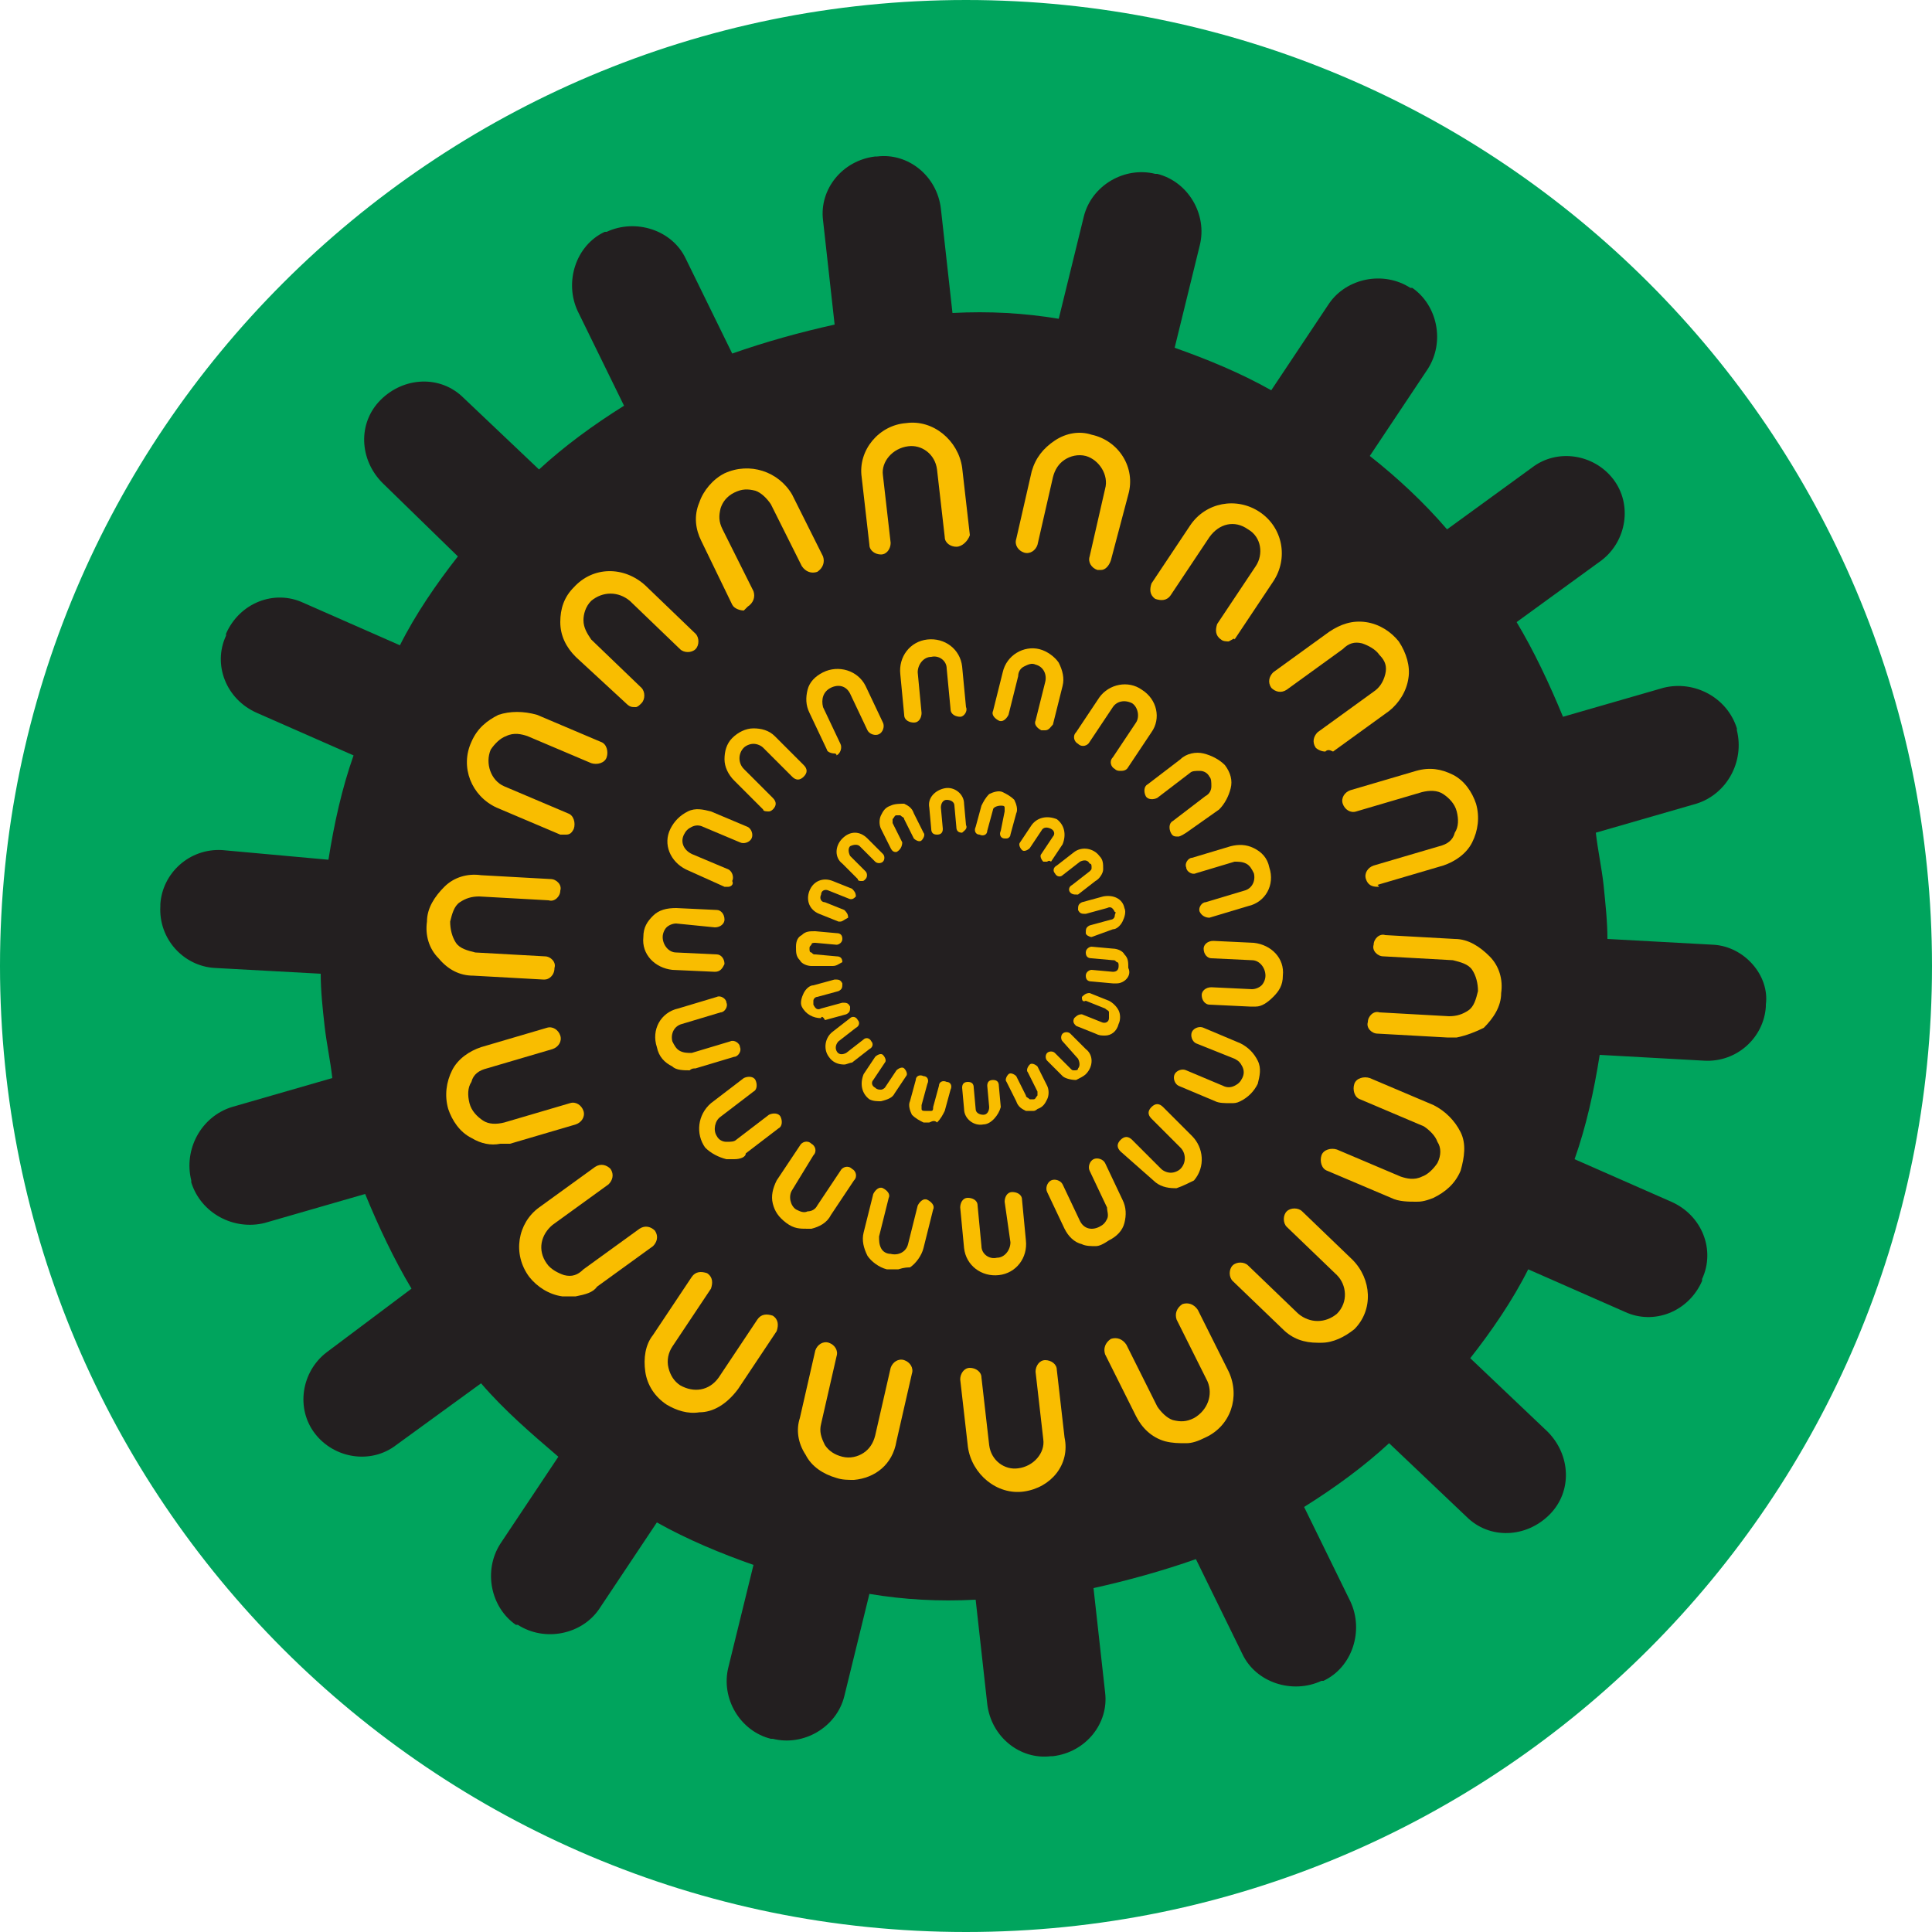<?xml version="1.0" encoding="utf-8"?>
<!-- Generator: Adobe Illustrator 25.0.0, SVG Export Plug-In . SVG Version: 6.00 Build 0)  -->
<svg version="1.1" id="Layer_1" xmlns="http://www.w3.org/2000/svg" xmlns:xlink="http://www.w3.org/1999/xlink" x="0px" y="0px"
	 viewBox="0 0 100 100" style="enable-background:new 0 0 100 100;" xml:space="preserve">
<style type="text/css">
	.st0{fill:#17B46A;}
	.st1{fill:#F8BC03;}
	.st2{fill:#231F20;}
	.st3{fill:#EDEDED;}
	.st4{fill:none;stroke:#000000;stroke-width:0.5;stroke-miterlimit:10;}
	.st5{fill:none;stroke:#000000;stroke-width:0.5;stroke-miterlimit:10;stroke-dasharray:3.027,3.027;}
	.st6{clip-path:url(#SVGID_2_);}
	.st7{clip-path:url(#SVGID_4_);fill:#00A45D;}
	.st8{clip-path:url(#SVGID_4_);fill:#231F20;}
	.st9{clip-path:url(#SVGID_4_);fill:#F9BD00;}
	.st10{fill:none;stroke:#F8BC03;stroke-miterlimit:10;}
	.st11{fill:#FFFFFF;stroke:#1D1D1B;stroke-width:2;}
	.st12{fill:#595B5C;}
	.st13{clip-path:url(#SVGID_6_);}
	.st14{clip-path:url(#SVGID_8_);}
	.st15{fill:#00A45D;}
	.st16{fill:#020303;}
	.st17{fill:#F9BD00;}
	.st18{clip-path:url(#SVGID_6_);fill:none;stroke:#FFFFFF;stroke-miterlimit:10;}
	.st19{fill:none;}
</style>
<g id="Artwork_8_2_">
	<g>
		<defs>
			<rect id="SVGID_1_" y="0" width="100" height="100"/>
		</defs>
		<clipPath id="SVGID_2_">
			<use xlink:href="#SVGID_1_"  style="overflow:visible;"/>
		</clipPath>
		<g class="st6">
			<defs>
				<rect id="SVGID_3_" y="0" width="100" height="100"/>
			</defs>
			<clipPath id="SVGID_4_">
				<use xlink:href="#SVGID_3_"  style="overflow:visible;"/>
			</clipPath>
			<path class="st7" d="M50,100L50,100C22.4,100,0,77.6,0,50C0,22.4,22.4,0,50,0c27.6,0,50,22.4,50,50C100,77.6,77.6,100,50,100"/>
			<path class="st8" d="M88.7,48.9l-5.5-0.3c0-0.9-0.1-1.8-0.2-2.8c-0.1-0.9-0.3-1.8-0.4-2.7l5.2-1.5c1.6-0.5,2.5-2.2,2.1-3.8l0-0.1
				c-0.5-1.6-2.2-2.5-3.8-2.1l-5.2,1.5c-0.7-1.7-1.5-3.4-2.4-4.9l4.4-3.2c1.3-1,1.6-2.9,0.6-4.2l0,0c-1-1.3-2.9-1.6-4.2-0.6
				l-4.4,3.2c-1.2-1.4-2.6-2.7-4-3.8l3-4.5c0.9-1.4,0.5-3.3-0.8-4.2l-0.1,0c-1.4-0.9-3.3-0.5-4.2,0.8l-3,4.5c-1.6-0.9-3.3-1.6-5-2.2
				l1.3-5.3c0.4-1.6-0.6-3.3-2.2-3.7l-0.1,0c-1.6-0.4-3.3,0.6-3.7,2.2l-1.3,5.3c-1.8-0.3-3.6-0.4-5.5-0.3l-0.6-5.4
				c-0.2-1.7-1.7-2.9-3.3-2.7l-0.1,0c-1.7,0.2-2.9,1.7-2.7,3.3l0.6,5.4c-1.8,0.4-3.6,0.9-5.3,1.5l-2.4-4.9c-0.7-1.5-2.6-2.1-4.1-1.4
				l-0.1,0c-1.5,0.7-2.1,2.6-1.4,4.1l2.4,4.9c-1.6,1-3.1,2.1-4.4,3.3L24,20.6c-1.2-1.2-3.1-1.1-4.3,0.1l0,0
				c-1.2,1.2-1.1,3.1,0.1,4.3l3.9,3.8c-1.1,1.4-2.2,3-3,4.6l-5-2.2c-1.5-0.7-3.3,0-4,1.6l0,0.1c-0.7,1.5,0,3.3,1.6,4l5,2.2
				c-0.6,1.7-1,3.5-1.3,5.4L11.5,44c-1.7-0.1-3.1,1.2-3.2,2.8l0,0.1c-0.1,1.7,1.2,3.1,2.8,3.2l5.5,0.3c0,0.9,0.1,1.8,0.2,2.7
				c0.1,0.9,0.3,1.8,0.4,2.7l-5.2,1.5c-1.6,0.5-2.5,2.2-2.1,3.8l0,0.1c0.5,1.6,2.2,2.5,3.8,2.1l5.2-1.5c0.7,1.7,1.5,3.4,2.4,4.9
				L16.9,70c-1.3,1-1.6,2.9-0.6,4.2l0,0c1,1.3,2.9,1.6,4.2,0.6l4.4-3.2c1.2,1.4,2.6,2.6,4,3.8l-3,4.5c-0.9,1.4-0.5,3.3,0.8,4.2
				l0.1,0c1.4,0.9,3.3,0.5,4.2-0.8l3-4.5c1.6,0.9,3.3,1.6,5,2.2l-1.3,5.3c-0.4,1.6,0.6,3.3,2.2,3.7l0.1,0c1.6,0.4,3.3-0.6,3.7-2.2
				l1.3-5.3c1.8,0.3,3.6,0.4,5.5,0.3l0.6,5.4c0.2,1.7,1.7,2.9,3.3,2.7l0.1,0c1.7-0.2,2.9-1.7,2.7-3.3l-0.6-5.4
				c1.8-0.4,3.6-0.9,5.3-1.5l2.4,4.9c0.7,1.5,2.6,2.1,4.1,1.4l0.1,0c1.5-0.7,2.1-2.6,1.4-4.1l-2.4-4.9c1.6-1,3.1-2.1,4.4-3.3l4,3.8
				c1.2,1.2,3.1,1.1,4.3-0.1l0,0c1.2-1.2,1.1-3.1-0.1-4.3l-4-3.8c1.1-1.4,2.2-3,3-4.6l5,2.2c1.5,0.7,3.3,0,4-1.6l0-0.1
				c0.7-1.5,0-3.3-1.6-4l-5-2.2c0.6-1.7,1-3.5,1.3-5.4l5.4,0.3c1.7,0.1,3.1-1.2,3.2-2.8l0-0.1C91.6,50.5,90.3,49,88.7,48.9"/>
			<path class="st9" d="M38.5,31.6c-0.2,0-0.5-0.1-0.6-0.3L36.3,28c-0.3-0.6-0.4-1.3-0.1-2c0.2-0.6,0.7-1.2,1.3-1.5
				c1.3-0.6,2.8-0.1,3.5,1.1l1.6,3.2c0.1,0.3,0,0.6-0.3,0.8c-0.3,0.1-0.6,0-0.8-0.3l-1.6-3.2c-0.2-0.3-0.5-0.6-0.8-0.7
				c-0.4-0.1-0.7-0.1-1.1,0.1c-0.4,0.2-0.6,0.5-0.7,0.8c-0.1,0.4-0.1,0.7,0.1,1.1l1.6,3.2c0.1,0.3,0,0.6-0.3,0.8
				C38.6,31.5,38.6,31.5,38.5,31.6"/>
			<path class="st9" d="M49.5,28.3c-0.3,0-0.6-0.2-0.6-0.5l-0.4-3.5c-0.1-0.8-0.8-1.3-1.5-1.2c-0.8,0.1-1.4,0.8-1.3,1.5l0.4,3.5
				c0,0.3-0.2,0.6-0.5,0.6c-0.3,0-0.6-0.2-0.6-0.5l-0.4-3.5c-0.2-1.4,0.9-2.7,2.3-2.8c1.4-0.2,2.7,0.9,2.9,2.3l0.4,3.5
				C50.1,28,49.8,28.3,49.5,28.3"/>
			<path class="st9" d="M57,29.5c-0.1,0-0.1,0-0.2,0c-0.3-0.1-0.5-0.4-0.4-0.7l0.8-3.5c0.2-0.7-0.3-1.5-1-1.7
				c-0.4-0.1-0.8,0-1.1,0.2c-0.3,0.2-0.5,0.5-0.6,0.9l-0.8,3.5c-0.1,0.3-0.4,0.5-0.7,0.4c-0.3-0.1-0.5-0.4-0.4-0.7l0.8-3.5
				c0.2-0.7,0.6-1.2,1.2-1.6c0.6-0.4,1.3-0.5,1.9-0.3c1.4,0.3,2.3,1.7,1.9,3.1L57.5,29C57.4,29.3,57.2,29.5,57,29.5"/>
			<path class="st9" d="M63.6,33.2c-0.1,0-0.3,0-0.4-0.1c-0.3-0.2-0.3-0.5-0.2-0.8l2-3c0.4-0.6,0.3-1.5-0.4-1.9
				c-0.7-0.5-1.5-0.3-2,0.4l-2,3c-0.2,0.3-0.5,0.3-0.8,0.2c-0.3-0.2-0.3-0.5-0.2-0.8l2-3c0.8-1.2,2.4-1.5,3.6-0.7
				c1.2,0.8,1.5,2.4,0.7,3.6l-2,3C63.9,33,63.8,33.1,63.6,33.2"/>
			<path class="st9" d="M68.6,38.9c-0.2,0-0.4-0.1-0.5-0.2c-0.2-0.3-0.1-0.6,0.1-0.8l2.9-2.1c0.3-0.2,0.5-0.5,0.6-0.9
				c0.1-0.4,0-0.7-0.3-1c-0.2-0.3-0.6-0.5-0.9-0.6c-0.4-0.1-0.7,0-1,0.3l-2.9,2.1c-0.3,0.2-0.6,0.1-0.8-0.1
				c-0.2-0.3-0.1-0.6,0.1-0.8l2.9-2.1c0.6-0.4,1.2-0.6,1.9-0.5c0.7,0.1,1.3,0.5,1.7,1c0.4,0.6,0.6,1.3,0.5,1.9
				c-0.1,0.7-0.5,1.3-1,1.7l-2.9,2.1C68.8,38.8,68.7,38.8,68.6,38.9"/>
			<path class="st9" d="M71.3,45.9c-0.3,0-0.5-0.1-0.6-0.4c-0.1-0.3,0.1-0.6,0.4-0.7l3.4-1c0.4-0.1,0.7-0.3,0.8-0.7
				c0.2-0.3,0.2-0.7,0.1-1.1c-0.1-0.4-0.4-0.7-0.7-0.9c-0.3-0.2-0.7-0.2-1.1-0.1l-3.4,1c-0.3,0.1-0.6-0.1-0.7-0.4
				c-0.1-0.3,0.1-0.6,0.4-0.7l3.4-1c0.7-0.2,1.3-0.1,1.9,0.2c0.6,0.3,1,0.9,1.2,1.5c0.2,0.7,0.1,1.4-0.2,2c-0.3,0.6-0.9,1-1.5,1.2
				l-3.4,1C71.4,45.9,71.4,45.9,71.3,45.9"/>
			<path class="st9" d="M75.4,53.7c-0.1,0-0.3,0-0.5,0l-3.6-0.2c-0.3,0-0.6-0.3-0.5-0.6c0-0.3,0.3-0.6,0.6-0.5l3.6,0.2
				c0.4,0,0.7-0.1,1-0.3c0.3-0.2,0.4-0.6,0.5-1c0-0.4-0.1-0.8-0.3-1.1c-0.2-0.3-0.6-0.4-1-0.5l-3.6-0.2c-0.3,0-0.6-0.3-0.5-0.6
				c0-0.3,0.3-0.6,0.6-0.5l3.6,0.2c0.7,0,1.3,0.4,1.8,0.9c0.5,0.5,0.7,1.2,0.6,1.9c0,0.7-0.4,1.3-0.9,1.8
				C76.4,53.4,75.9,53.6,75.4,53.7"/>
			<path class="st9" d="M73.3,62.2c-0.4,0-0.9,0-1.3-0.2l-3.3-1.4c-0.3-0.1-0.4-0.5-0.3-0.8c0.1-0.3,0.5-0.4,0.8-0.3l3.3,1.4
				c0.3,0.1,0.7,0.2,1.1,0c0.3-0.1,0.6-0.4,0.8-0.7c0.2-0.4,0.2-0.8,0-1.1c-0.1-0.3-0.4-0.6-0.7-0.8l-3.3-1.4
				c-0.3-0.1-0.4-0.5-0.3-0.8c0.1-0.3,0.5-0.4,0.8-0.3l3.3,1.4c0.6,0.3,1.1,0.8,1.4,1.4c0.3,0.6,0.2,1.3,0,2
				c-0.3,0.7-0.8,1.1-1.4,1.4C73.7,62.2,73.5,62.2,73.3,62.2"/>
			<path class="st9" d="M68.4,69.5c-0.1,0-0.2,0-0.2,0c-0.7,0-1.3-0.2-1.8-0.7l-2.6-2.5c-0.2-0.2-0.2-0.6,0-0.8
				c0.2-0.2,0.6-0.2,0.8,0l2.6,2.5c0.6,0.5,1.4,0.5,2,0c0.6-0.6,0.5-1.5,0-2l-2.6-2.5c-0.2-0.2-0.2-0.6,0-0.8c0.2-0.2,0.6-0.2,0.8,0
				l2.6,2.5c1,1,1.1,2.6,0.1,3.6C69.6,69.2,69,69.5,68.4,69.5"/>
			<path class="st9" d="M61.4,74.7c-0.4,0-0.7,0-1.1-0.1c-0.7-0.2-1.2-0.7-1.5-1.3l-1.6-3.2c-0.1-0.3,0-0.6,0.3-0.8
				c0.3-0.1,0.6,0,0.8,0.3l1.6,3.2c0.2,0.3,0.5,0.6,0.8,0.7c0.4,0.1,0.7,0.1,1.1-0.1c0.7-0.4,1-1.2,0.7-1.9l-1.6-3.2
				c-0.1-0.3,0-0.6,0.3-0.8c0.3-0.1,0.6,0,0.8,0.3l1.6,3.2c0.6,1.3,0.1,2.8-1.2,3.4C62,74.6,61.7,74.7,61.4,74.7"/>
			<path class="st9" d="M53,77.2c-1.4,0.2-2.7-0.9-2.9-2.3l-0.4-3.5c0-0.3,0.2-0.6,0.5-0.6c0.3,0,0.6,0.2,0.6,0.5l0.4,3.5
				c0.1,0.8,0.8,1.3,1.5,1.2c0.8-0.1,1.4-0.8,1.3-1.5l-0.4-3.5c0-0.3,0.2-0.6,0.5-0.6c0.3,0,0.6,0.2,0.6,0.5l0.4,3.5
				C55.4,75.8,54.4,77,53,77.2"/>
			<path class="st9" d="M44.2,76.6c-0.3,0-0.6,0-0.9-0.1c-0.7-0.2-1.3-0.6-1.6-1.2c-0.4-0.6-0.5-1.3-0.3-1.9l0.8-3.5
				c0.1-0.3,0.4-0.5,0.7-0.4c0.3,0.1,0.5,0.4,0.4,0.7l-0.8,3.5c-0.1,0.4,0,0.7,0.2,1.1c0.2,0.3,0.5,0.5,0.9,0.6
				c0.4,0.1,0.8,0,1.1-0.2c0.3-0.2,0.5-0.5,0.6-0.9l0.8-3.5c0.1-0.3,0.4-0.5,0.7-0.4c0.3,0.1,0.5,0.4,0.4,0.7l-0.8,3.5
				C46.2,75.8,45.3,76.5,44.2,76.6"/>
			<path class="st9" d="M36.2,73.1c-0.6,0.1-1.2-0.1-1.7-0.4c-0.6-0.4-1-1-1.1-1.7c-0.1-0.7,0-1.4,0.4-1.9l2-3
				c0.2-0.3,0.5-0.3,0.8-0.2c0.3,0.2,0.3,0.5,0.2,0.8l-2,3c-0.2,0.3-0.3,0.7-0.2,1.1c0.1,0.4,0.3,0.7,0.6,0.9c0.7,0.4,1.5,0.3,2-0.4
				l2-3c0.2-0.3,0.5-0.3,0.8-0.2c0.3,0.2,0.3,0.5,0.2,0.8l-2,3C37.6,72.7,36.9,73.1,36.2,73.1"/>
			<path class="st9" d="M29.8,67.1c-0.2,0-0.4,0-0.7,0c-0.7-0.1-1.3-0.5-1.7-1c-0.9-1.2-0.6-2.8,0.5-3.6l2.9-2.1
				c0.3-0.2,0.6-0.1,0.8,0.1c0.2,0.3,0.1,0.6-0.1,0.8l-2.9,2.1c-0.6,0.5-0.8,1.3-0.3,2c0.2,0.3,0.6,0.5,0.9,0.6c0.4,0.1,0.7,0,1-0.3
				l2.9-2.1c0.3-0.2,0.6-0.1,0.8,0.1c0.2,0.3,0.1,0.6-0.1,0.8l-2.9,2.1C30.7,66.9,30.3,67,29.8,67.1"/>
			<path class="st9" d="M25.9,59.2c-0.5,0.1-1,0-1.5-0.3c-0.6-0.3-1-0.9-1.2-1.5c-0.2-0.7-0.1-1.4,0.2-2c0.3-0.6,0.9-1,1.5-1.2
				l3.4-1c0.3-0.1,0.6,0.1,0.7,0.4c0.1,0.3-0.1,0.6-0.4,0.7l-3.4,1c-0.4,0.1-0.7,0.3-0.8,0.7c-0.2,0.3-0.2,0.7-0.1,1.1
				c0.1,0.4,0.4,0.7,0.7,0.9c0.3,0.2,0.7,0.2,1.1,0.1l3.4-1c0.3-0.1,0.6,0.1,0.7,0.4c0.1,0.3-0.1,0.6-0.4,0.7l-3.4,1
				C26.2,59.2,26.1,59.2,25.9,59.2"/>
			<path class="st9" d="M28.2,50.7c0,0-0.1,0-0.1,0l-3.6-0.2c-0.7,0-1.3-0.3-1.8-0.9c-0.5-0.5-0.7-1.2-0.6-1.9
				c0-0.7,0.4-1.3,0.9-1.8c0.5-0.5,1.2-0.7,1.9-0.6l3.6,0.2c0.3,0,0.6,0.3,0.5,0.6c0,0.3-0.3,0.6-0.6,0.5l-3.6-0.2
				c-0.4,0-0.7,0.1-1,0.3c-0.3,0.2-0.4,0.6-0.5,1c0,0.4,0.1,0.8,0.3,1.1c0.2,0.3,0.6,0.4,1,0.5l3.6,0.2c0.3,0,0.6,0.3,0.5,0.6
				C28.7,50.5,28.4,50.7,28.2,50.7"/>
			<path class="st9" d="M29.3,43.2c-0.1,0-0.2,0-0.3,0l-3.3-1.4c-1.3-0.6-1.9-2.1-1.3-3.4c0.3-0.7,0.8-1.1,1.4-1.4
				c0.6-0.2,1.3-0.2,2,0l3.3,1.4c0.3,0.1,0.4,0.5,0.3,0.8c-0.1,0.3-0.5,0.4-0.8,0.3l-3.3-1.4c-0.3-0.1-0.7-0.2-1.1,0
				c-0.3,0.1-0.6,0.4-0.8,0.7c-0.3,0.7,0,1.6,0.7,1.9l3.3,1.4c0.3,0.1,0.4,0.5,0.3,0.8C29.6,43.1,29.5,43.2,29.3,43.2"/>
			<path class="st9" d="M32.9,36.6c-0.2,0-0.3,0-0.5-0.2L29.8,34c-0.5-0.5-0.8-1.1-0.8-1.8c0-0.7,0.2-1.3,0.7-1.8
				c1-1.1,2.6-1.1,3.7-0.1l2.6,2.5c0.2,0.2,0.2,0.6,0,0.8c-0.2,0.2-0.6,0.2-0.8,0l-2.6-2.5c-0.6-0.5-1.4-0.5-2,0
				c-0.3,0.3-0.4,0.7-0.4,1c0,0.4,0.2,0.7,0.4,1l2.6,2.5c0.2,0.2,0.2,0.6,0,0.8C33.1,36.5,33,36.6,32.9,36.6"/>
			<path class="st9" d="M43.2,39c-0.2,0-0.4-0.1-0.4-0.2l-0.9-1.9c-0.2-0.4-0.2-0.8-0.1-1.2c0.1-0.4,0.4-0.7,0.8-0.9
				c0.8-0.4,1.8-0.1,2.2,0.7l0.9,1.9c0.1,0.2,0,0.5-0.2,0.6c-0.2,0.1-0.5,0-0.6-0.2l-0.9-1.9c-0.2-0.4-0.6-0.5-1-0.3
				c-0.4,0.2-0.5,0.6-0.4,1l0.9,1.9c0.1,0.2,0,0.5-0.2,0.6C43.3,39,43.2,39,43.2,39"/>
			<path class="st9" d="M49.7,37.1c-0.2,0-0.5-0.1-0.5-0.4L49,34.6c0-0.4-0.4-0.7-0.8-0.6c-0.4,0-0.7,0.4-0.7,0.8l0.2,2.1
				c0,0.2-0.1,0.5-0.4,0.5c-0.2,0-0.5-0.1-0.5-0.4l-0.2-2.1c-0.1-0.9,0.5-1.7,1.4-1.8c0.9-0.1,1.7,0.5,1.8,1.4l0.2,2.1
				C50.1,36.8,49.9,37.1,49.7,37.1"/>
			<path class="st9" d="M54.1,37.8c0,0-0.1,0-0.2,0c-0.2-0.1-0.4-0.3-0.3-0.5l0.5-2c0.1-0.4-0.1-0.8-0.5-0.9c-0.2-0.1-0.4,0-0.6,0.1
				c-0.2,0.1-0.3,0.3-0.3,0.5l-0.5,2c-0.1,0.2-0.3,0.4-0.5,0.3c-0.2-0.1-0.4-0.3-0.3-0.5l0.5-2c0.2-0.9,1.1-1.4,1.9-1.2
				c0.4,0.1,0.8,0.4,1,0.7c0.2,0.4,0.3,0.8,0.2,1.2l-0.5,2C54.4,37.6,54.3,37.8,54.1,37.8"/>
			<path class="st9" d="M58,39.9c-0.1,0-0.2,0-0.3-0.1c-0.2-0.1-0.3-0.4-0.1-0.6l1.2-1.8c0.2-0.3,0.1-0.8-0.2-1
				c-0.4-0.2-0.8-0.1-1,0.2l-1.2,1.8c-0.1,0.2-0.4,0.3-0.6,0.1c-0.2-0.1-0.3-0.4-0.1-0.6l1.2-1.8c0.5-0.7,1.5-0.9,2.2-0.4
				c0.8,0.5,1,1.5,0.5,2.2l-1.2,1.8C58.3,39.9,58.1,39.9,58,39.9"/>
			<path class="st9" d="M61,43.3c-0.2,0-0.3,0-0.4-0.2c-0.1-0.2-0.1-0.5,0.1-0.6l1.7-1.3c0.2-0.1,0.3-0.3,0.3-0.5
				c0-0.2,0-0.4-0.1-0.5c-0.1-0.2-0.3-0.3-0.5-0.3c-0.2,0-0.4,0-0.5,0.1l-1.7,1.3c-0.2,0.1-0.5,0.1-0.6-0.1
				c-0.1-0.2-0.1-0.5,0.1-0.6l1.7-1.3c0.3-0.3,0.8-0.4,1.2-0.3c0.4,0.1,0.8,0.3,1.1,0.6c0.3,0.4,0.4,0.8,0.3,1.2
				c-0.1,0.4-0.3,0.8-0.6,1.1l-1.7,1.2C61.1,43.3,61,43.3,61,43.3"/>
			<path class="st9" d="M62.6,47.5c-0.2,0-0.4-0.1-0.5-0.3c-0.1-0.2,0.1-0.5,0.3-0.5l2-0.6c0.4-0.1,0.6-0.5,0.5-0.9
				c-0.1-0.2-0.2-0.4-0.4-0.5c-0.2-0.1-0.4-0.1-0.6-0.1l-2,0.6c-0.2,0.1-0.5-0.1-0.5-0.3c-0.1-0.2,0.1-0.5,0.3-0.5l2-0.6
				c0.4-0.1,0.8-0.1,1.2,0.1c0.4,0.2,0.7,0.5,0.8,1c0.3,0.9-0.2,1.8-1.1,2L62.6,47.5C62.6,47.5,62.6,47.5,62.6,47.5"/>
			<path class="st9" d="M65,52.1c-0.1,0-0.2,0-0.3,0L62.6,52c-0.2,0-0.4-0.2-0.4-0.5c0-0.2,0.2-0.4,0.5-0.4l2.1,0.1
				c0.2,0,0.4-0.1,0.5-0.2c0.1-0.1,0.2-0.3,0.2-0.5c0-0.4-0.3-0.8-0.7-0.8l-2.1-0.1c-0.2,0-0.4-0.2-0.4-0.5c0-0.2,0.2-0.4,0.5-0.4
				l2.1,0.1c0.9,0.1,1.6,0.8,1.5,1.7c0,0.5-0.2,0.8-0.5,1.1C65.6,51.9,65.3,52.1,65,52.1"/>
			<path class="st9" d="M63.7,57.1c-0.3,0-0.6,0-0.8-0.1L61,56.2c-0.2-0.1-0.3-0.4-0.2-0.6c0.1-0.2,0.4-0.3,0.6-0.2l1.9,0.8
				c0.2,0.1,0.4,0.1,0.6,0c0.2-0.1,0.3-0.2,0.4-0.4c0.1-0.2,0.1-0.4,0-0.6c-0.1-0.2-0.2-0.3-0.4-0.4L61.9,54
				c-0.2-0.1-0.3-0.4-0.2-0.6c0.1-0.2,0.4-0.3,0.6-0.2l1.9,0.8c0.4,0.2,0.7,0.5,0.9,0.9c0.2,0.4,0.1,0.8,0,1.2
				c-0.2,0.4-0.5,0.7-0.9,0.9C64,57.1,63.9,57.1,63.7,57.1"/>
			<path class="st9" d="M60.9,61.5c0,0-0.1,0-0.1,0c-0.4,0-0.8-0.1-1.1-0.4L58,59.6c-0.2-0.2-0.2-0.4,0-0.6c0.2-0.2,0.4-0.2,0.6,0
				l1.5,1.5c0.1,0.1,0.3,0.2,0.5,0.2c0.2,0,0.4-0.1,0.5-0.2c0.3-0.3,0.3-0.8,0-1.1l-1.5-1.5c-0.2-0.2-0.2-0.4,0-0.6
				c0.2-0.2,0.4-0.2,0.6,0l1.5,1.5c0.6,0.6,0.7,1.6,0.1,2.3C61.6,61.2,61.2,61.4,60.9,61.5"/>
			<path class="st9" d="M56.7,64.5c-0.2,0-0.5,0-0.7-0.1c-0.4-0.1-0.7-0.4-0.9-0.8l-0.9-1.9c-0.1-0.2,0-0.5,0.2-0.6
				c0.2-0.1,0.5,0,0.6,0.2l0.9,1.9c0.2,0.4,0.6,0.5,1,0.3c0.2-0.1,0.3-0.2,0.4-0.4c0.1-0.2,0-0.4,0-0.6l-0.9-1.9
				c-0.1-0.2,0-0.5,0.2-0.6c0.2-0.1,0.5,0,0.6,0.2l0.9,1.9c0.2,0.4,0.2,0.8,0.1,1.2c-0.1,0.4-0.4,0.7-0.8,0.9
				C57.1,64.4,56.9,64.5,56.7,64.5"/>
			<path class="st9" d="M51.7,66c-0.9,0.1-1.7-0.5-1.8-1.4l-0.2-2.1c0-0.2,0.1-0.5,0.4-0.5c0.2,0,0.5,0.1,0.5,0.4l0.2,2.1
				c0,0.4,0.4,0.7,0.8,0.6c0.4,0,0.7-0.4,0.7-0.8L52,62.2c0-0.2,0.1-0.5,0.4-0.5c0.2,0,0.5,0.1,0.5,0.4l0.2,2.1
				C53.2,65.1,52.6,65.9,51.7,66"/>
			<path class="st9" d="M46.5,65.7c-0.2,0-0.4,0-0.6,0c-0.4-0.1-0.8-0.4-1-0.7c-0.2-0.4-0.3-0.8-0.2-1.2l0.5-2
				c0.1-0.2,0.3-0.4,0.5-0.3c0.2,0.1,0.4,0.3,0.3,0.5l-0.5,2c0,0.2,0,0.4,0.1,0.6c0.1,0.2,0.3,0.3,0.5,0.3c0.4,0.1,0.8-0.1,0.9-0.5
				l0.5-2c0.1-0.2,0.3-0.4,0.5-0.3c0.2,0.1,0.4,0.3,0.3,0.5l-0.5,2c-0.1,0.4-0.4,0.8-0.7,1C47,65.6,46.8,65.6,46.5,65.7"/>
			<path class="st9" d="M41.8,63.6c-0.4,0-0.7,0-1.1-0.3c-0.4-0.3-0.6-0.6-0.7-1c-0.1-0.4,0-0.8,0.2-1.2l1.2-1.8
				c0.1-0.2,0.4-0.3,0.6-0.1c0.2,0.1,0.3,0.4,0.1,0.6L41,61.6c-0.2,0.3-0.1,0.8,0.2,1c0.2,0.1,0.4,0.2,0.6,0.1
				c0.2,0,0.4-0.1,0.5-0.3l1.2-1.8c0.1-0.2,0.4-0.3,0.6-0.1c0.2,0.1,0.3,0.4,0.1,0.6L43,62.9c-0.2,0.4-0.6,0.6-1,0.7
				C41.9,63.6,41.8,63.6,41.8,63.6"/>
			<path class="st9" d="M38,60c-0.1,0-0.3,0-0.4,0c-0.4-0.1-0.8-0.3-1.1-0.6c-0.5-0.7-0.4-1.7,0.3-2.3l1.7-1.3
				c0.2-0.1,0.5-0.1,0.6,0.1c0.1,0.2,0.1,0.5-0.1,0.6l-1.7,1.3c-0.3,0.2-0.4,0.7-0.2,1c0.1,0.2,0.3,0.3,0.5,0.3c0.2,0,0.4,0,0.5-0.1
				l1.7-1.3c0.2-0.1,0.5-0.1,0.6,0.1c0.1,0.2,0.1,0.5-0.1,0.6l-1.7,1.3C38.6,59.9,38.3,60,38,60"/>
			<path class="st9" d="M35.7,55.4c-0.3,0-0.7,0-0.9-0.2c-0.4-0.2-0.7-0.5-0.8-1c-0.3-0.9,0.2-1.8,1.1-2l2-0.6
				c0.2-0.1,0.5,0.1,0.5,0.3c0.1,0.2-0.1,0.5-0.3,0.5l-2,0.6c-0.4,0.1-0.6,0.5-0.5,0.9c0.1,0.2,0.2,0.4,0.4,0.5
				c0.2,0.1,0.4,0.1,0.6,0.1l2-0.6c0.2-0.1,0.5,0.1,0.5,0.3c0.1,0.2-0.1,0.5-0.3,0.5l-2,0.6C35.9,55.3,35.8,55.3,35.7,55.4"/>
			<path class="st9" d="M37,50.3C37,50.3,37,50.3,37,50.3l-2.2-0.1c-0.9-0.1-1.6-0.8-1.5-1.7c0-0.5,0.2-0.8,0.5-1.1
				c0.3-0.3,0.7-0.4,1.2-0.4l2.1,0.1c0.2,0,0.4,0.2,0.4,0.5c0,0.2-0.2,0.4-0.5,0.4L35,47.8c-0.2,0-0.4,0.1-0.5,0.2
				c-0.1,0.1-0.2,0.3-0.2,0.5c0,0.4,0.3,0.8,0.7,0.8l2.1,0.1c0.2,0,0.4,0.2,0.4,0.5C37.4,50.1,37.3,50.3,37,50.3"/>
			<path class="st9" d="M37.7,45.9c-0.1,0-0.2,0-0.2,0L35.5,45c-0.8-0.4-1.2-1.3-0.8-2.1c0.2-0.4,0.5-0.7,0.9-0.9
				c0.4-0.2,0.8-0.1,1.2,0l1.9,0.8c0.2,0.1,0.3,0.4,0.2,0.6c-0.1,0.2-0.4,0.3-0.6,0.2l-1.9-0.8c-0.2-0.1-0.4-0.1-0.6,0
				c-0.2,0.1-0.3,0.2-0.4,0.4c-0.2,0.4,0,0.8,0.4,1l1.9,0.8c0.2,0.1,0.3,0.4,0.2,0.6C38,45.8,37.8,45.9,37.7,45.9"/>
			<path class="st9" d="M39.8,42c-0.1,0-0.3,0-0.3-0.1l-1.5-1.5c-0.3-0.3-0.5-0.7-0.5-1.1c0-0.4,0.1-0.8,0.4-1.1
				c0.3-0.3,0.7-0.5,1.1-0.5c0.4,0,0.8,0.1,1.1,0.4l1.5,1.5c0.2,0.2,0.2,0.4,0,0.6c-0.2,0.2-0.4,0.2-0.6,0l-1.5-1.5
				c-0.1-0.1-0.3-0.2-0.5-0.2c-0.2,0-0.4,0.1-0.5,0.2c-0.3,0.3-0.3,0.8,0,1.1l1.5,1.5c0.2,0.2,0.2,0.4,0,0.6
				C40,41.9,39.9,42,39.8,42"/>
			<path class="st9" d="M46.4,44.1c-0.1,0-0.2,0-0.3-0.2l-0.5-1c-0.1-0.2-0.1-0.5,0-0.7c0.1-0.2,0.2-0.4,0.5-0.5
				c0.2-0.1,0.5-0.1,0.7-0.1c0.2,0.1,0.4,0.2,0.5,0.5l0.5,1c0.1,0.1,0,0.3-0.1,0.4c-0.1,0.1-0.3,0-0.4-0.1l-0.5-1
				c0-0.1-0.1-0.1-0.2-0.2c-0.1,0-0.2,0-0.2,0c-0.1,0-0.1,0.1-0.2,0.2c0,0.1,0,0.2,0,0.2l0.5,1C46.7,43.8,46.6,44,46.4,44.1
				C46.4,44.1,46.4,44.1,46.4,44.1"/>
			<path class="st9" d="M49.8,43.1c-0.2,0-0.3-0.1-0.3-0.3l-0.1-1.1c0-0.2-0.2-0.3-0.4-0.3c-0.2,0-0.3,0.2-0.3,0.4l0.1,1.1
				c0,0.2-0.1,0.3-0.3,0.3c-0.2,0-0.3-0.1-0.3-0.3l-0.1-1.1c-0.1-0.5,0.3-0.9,0.8-1c0.5-0.1,1,0.3,1,0.8l0.1,1.1
				C50.1,42.9,49.9,43,49.8,43.1"/>
			<path class="st9" d="M52.1,43.4c0,0-0.1,0-0.1,0c-0.2,0-0.3-0.2-0.2-0.4L52,42c0-0.1,0-0.2,0-0.2c0-0.1-0.1-0.1-0.2-0.1
				c-0.2,0-0.4,0.1-0.4,0.2l-0.3,1.1c0,0.2-0.2,0.3-0.4,0.2c-0.2,0-0.3-0.2-0.2-0.4l0.3-1.1c0.1-0.2,0.2-0.4,0.4-0.6
				c0.2-0.1,0.5-0.2,0.7-0.1c0.2,0.1,0.4,0.2,0.6,0.4c0.1,0.2,0.2,0.5,0.1,0.7l-0.3,1.1C52.3,43.3,52.2,43.4,52.1,43.4"/>
			<path class="st9" d="M54.2,44.6c-0.1,0-0.1,0-0.2,0c-0.1-0.1-0.2-0.3-0.1-0.4l0.6-0.9c0.1-0.1,0.1-0.3-0.1-0.4
				c-0.2-0.1-0.4-0.1-0.5,0.1l-0.6,0.9c-0.1,0.1-0.3,0.2-0.4,0.1c-0.1-0.1-0.2-0.3-0.1-0.4l0.6-0.9c0.3-0.4,0.8-0.5,1.3-0.3
				c0.4,0.3,0.5,0.8,0.3,1.3l-0.6,0.9C54.3,44.5,54.2,44.6,54.2,44.6"/>
			<path class="st9" d="M55.7,46.3c-0.1,0-0.2,0-0.3-0.1c-0.1-0.1-0.1-0.3,0.1-0.4l0.9-0.7c0.1-0.1,0.1-0.1,0.1-0.2
				c0-0.1,0-0.2-0.1-0.2c-0.1-0.2-0.3-0.2-0.5-0.1l-0.9,0.7c-0.1,0.1-0.3,0.1-0.4-0.1c-0.1-0.1-0.1-0.3,0.1-0.4l0.9-0.7
				c0.4-0.3,1-0.2,1.3,0.2c0.2,0.2,0.2,0.4,0.2,0.7c0,0.2-0.2,0.5-0.4,0.6l-0.9,0.7C55.8,46.3,55.8,46.3,55.7,46.3"/>
			<path class="st9" d="M56.5,48.5c-0.1,0-0.3-0.1-0.3-0.2c0-0.2,0-0.3,0.2-0.4l1.1-0.3c0.1,0,0.2-0.1,0.2-0.2c0-0.1,0.1-0.2,0-0.2
				c-0.1-0.2-0.2-0.3-0.4-0.2l-1.1,0.3c-0.2,0-0.3,0-0.4-0.2c0-0.2,0-0.3,0.2-0.4l1.1-0.3c0.5-0.1,1,0.1,1.1,0.6
				c0.1,0.2,0,0.5-0.1,0.7c-0.1,0.2-0.3,0.4-0.5,0.4L56.5,48.5C56.6,48.5,56.6,48.5,56.5,48.5"/>
			<path class="st9" d="M57.8,50.9c-0.1,0-0.1,0-0.2,0l-1.1-0.1c-0.2,0-0.3-0.1-0.3-0.3c0-0.2,0.2-0.3,0.3-0.3l1.1,0.1
				c0.2,0,0.3-0.1,0.3-0.3c0-0.1,0-0.2-0.1-0.2c-0.1-0.1-0.1-0.1-0.2-0.1l-1.1-0.1c-0.2,0-0.3-0.1-0.3-0.3c0-0.2,0.2-0.3,0.3-0.3
				l1.1,0.1c0.2,0,0.5,0.1,0.6,0.3c0.2,0.2,0.2,0.4,0.2,0.7C58.6,50.5,58.2,50.9,57.8,50.9"/>
			<path class="st9" d="M57.2,53.6c-0.2,0-0.3,0-0.5-0.1l-1-0.4c-0.1-0.1-0.2-0.2-0.1-0.4c0.1-0.1,0.2-0.2,0.4-0.2l1,0.4
				c0.2,0.1,0.4,0,0.4-0.2c0-0.1,0-0.2,0-0.3c0-0.1-0.1-0.1-0.2-0.2l-1-0.4C56,51.9,56,51.7,56,51.6c0.1-0.1,0.2-0.2,0.4-0.2l1,0.4
				c0.2,0.1,0.4,0.3,0.5,0.5c0.1,0.2,0.1,0.5,0,0.7C57.8,53.4,57.5,53.6,57.2,53.6"/>
			<path class="st9" d="M55.7,55.9C55.6,55.9,55.6,55.9,55.7,55.9c-0.3,0-0.6-0.1-0.7-0.2l-0.8-0.8c-0.1-0.1-0.1-0.3,0-0.4
				c0.1-0.1,0.3-0.1,0.4,0l0.8,0.8c0.1,0.1,0.1,0.1,0.2,0.1c0.1,0,0.2,0,0.2-0.1c0.1-0.1,0.1-0.3,0-0.5L55,53.9
				c-0.1-0.1-0.1-0.3,0-0.4c0.1-0.1,0.3-0.1,0.4,0l0.8,0.8c0.4,0.3,0.4,0.9,0,1.3C56.1,55.7,55.9,55.8,55.7,55.9"/>
			<path class="st9" d="M53.5,57.5c-0.1,0-0.3,0-0.4,0c-0.2-0.1-0.4-0.2-0.5-0.5l-0.5-1c-0.1-0.1,0-0.3,0.1-0.4
				c0.1-0.1,0.3,0,0.4,0.1l0.5,1c0,0.1,0.1,0.1,0.2,0.2c0.1,0,0.2,0,0.2,0c0.1,0,0.1-0.1,0.2-0.2c0-0.1,0-0.2,0-0.2l-0.5-1
				c-0.1-0.1,0-0.3,0.1-0.4c0.1-0.1,0.3,0,0.4,0.1l0.5,1c0.1,0.2,0.1,0.5,0,0.7c-0.1,0.2-0.2,0.4-0.5,0.5
				C53.7,57.4,53.6,57.5,53.5,57.5"/>
			<path class="st9" d="M50.9,58.2c-0.5,0.1-1-0.3-1-0.8l-0.1-1.1c0-0.2,0.1-0.3,0.3-0.3c0.2,0,0.3,0.1,0.3,0.3l0.1,1.1
				c0,0.2,0.2,0.3,0.4,0.3c0.2,0,0.3-0.2,0.3-0.4l-0.1-1.1c0-0.2,0.1-0.3,0.3-0.3c0.2,0,0.3,0.1,0.3,0.3l0.1,1.1
				C51.7,57.7,51.3,58.2,50.9,58.2"/>
			<path class="st9" d="M48.1,58.1c-0.1,0-0.2,0-0.3,0c-0.2-0.1-0.4-0.2-0.6-0.4c-0.1-0.2-0.2-0.5-0.1-0.7l0.3-1.1
				c0-0.2,0.2-0.3,0.4-0.2c0.2,0,0.3,0.2,0.2,0.4l-0.3,1.1c0,0.1,0,0.2,0,0.2c0,0.1,0.1,0.1,0.2,0.1c0.1,0,0.2,0,0.3,0
				c0.1,0,0.1-0.1,0.1-0.2l0.3-1.1c0-0.2,0.2-0.3,0.4-0.2c0.2,0,0.3,0.2,0.2,0.4l-0.3,1.1c-0.1,0.2-0.2,0.4-0.4,0.6
				C48.4,58,48.3,58,48.1,58.1"/>
			<path class="st9" d="M45.6,57c-0.2,0-0.4,0-0.6-0.1c-0.4-0.3-0.5-0.8-0.3-1.3l0.6-0.9c0.1-0.1,0.3-0.2,0.4-0.1
				c0.1,0.1,0.2,0.3,0.1,0.4l-0.6,0.9c-0.1,0.1-0.1,0.3,0.1,0.4c0.1,0.1,0.2,0.1,0.3,0.1c0.1,0,0.2-0.1,0.2-0.1l0.6-0.9
				c0.1-0.1,0.3-0.2,0.4-0.1c0.1,0.1,0.2,0.3,0.1,0.4l-0.6,0.9C46.2,56.8,46,56.9,45.6,57C45.7,57,45.7,57,45.6,57"/>
			<path class="st9" d="M43.7,55.1c-0.3,0-0.6-0.1-0.8-0.4c-0.3-0.4-0.2-1,0.2-1.3l0.9-0.7c0.1-0.1,0.3-0.1,0.4,0.1
				c0.1,0.1,0.1,0.3-0.1,0.4l-0.9,0.7c-0.1,0.1-0.2,0.3-0.1,0.5c0.1,0.2,0.3,0.2,0.5,0.1l0.9-0.7c0.1-0.1,0.3-0.1,0.4,0.1
				c0.1,0.1,0.1,0.3-0.1,0.4l-0.9,0.7C44,55,43.8,55.1,43.7,55.1"/>
			<path class="st9" d="M42.5,52.7c-0.4,0-0.8-0.2-1-0.6c-0.1-0.2,0-0.5,0.1-0.7c0.1-0.2,0.3-0.4,0.5-0.4l1.1-0.3
				c0.2,0,0.3,0,0.4,0.2c0,0.2,0,0.3-0.2,0.4l-1.1,0.3c-0.1,0-0.2,0.1-0.2,0.2c0,0.1,0,0.2,0,0.2c0.1,0.2,0.2,0.3,0.4,0.2l1.1-0.3
				c0.2,0,0.3,0,0.4,0.2c0,0.2,0,0.3-0.2,0.4l-1.1,0.3C42.6,52.6,42.5,52.6,42.5,52.7"/>
			<path class="st9" d="M43.1,50C43.1,50,43.1,50,43.1,50L42,50c-0.2,0-0.5-0.1-0.6-0.3c-0.2-0.2-0.2-0.4-0.2-0.7
				c0-0.3,0.1-0.5,0.3-0.6c0.2-0.2,0.4-0.2,0.7-0.2l1.1,0.1c0.2,0,0.3,0.1,0.3,0.3c0,0.2-0.2,0.3-0.3,0.3l-1.1-0.1
				c-0.1,0-0.2,0-0.2,0.1c-0.1,0.1-0.1,0.1-0.1,0.2c0,0.1,0,0.2,0.1,0.2c0.1,0.1,0.1,0.1,0.2,0.1l1.1,0.1c0.2,0,0.3,0.1,0.3,0.3
				C43.4,49.9,43.3,50,43.1,50"/>
			<path class="st9" d="M43.5,47.7c0,0-0.1,0-0.1,0l-1-0.4c-0.5-0.2-0.7-0.7-0.5-1.2c0.2-0.5,0.7-0.7,1.2-0.5l1,0.4
				c0.1,0.1,0.2,0.2,0.2,0.4c-0.1,0.1-0.2,0.2-0.4,0.1l-1-0.4c-0.2-0.1-0.4,0-0.4,0.2c-0.1,0.2,0,0.4,0.2,0.4l1,0.4
				c0.1,0.1,0.2,0.2,0.2,0.4C43.7,47.6,43.6,47.7,43.5,47.7"/>
			<path class="st9" d="M44.6,45.6c-0.1,0-0.2,0-0.2-0.1l-0.8-0.8c-0.4-0.3-0.4-0.9,0-1.3c0.4-0.4,0.9-0.4,1.3,0l0.8,0.8
				c0.1,0.1,0.1,0.3,0,0.4c-0.1,0.1-0.3,0.1-0.4,0l-0.8-0.8c-0.1-0.1-0.3-0.1-0.5,0c-0.1,0.1-0.1,0.3,0,0.5l0.8,0.8
				c0.1,0.1,0.1,0.3,0,0.4C44.7,45.6,44.7,45.6,44.6,45.6"/>
		</g>
	</g>
</g>
</svg>
